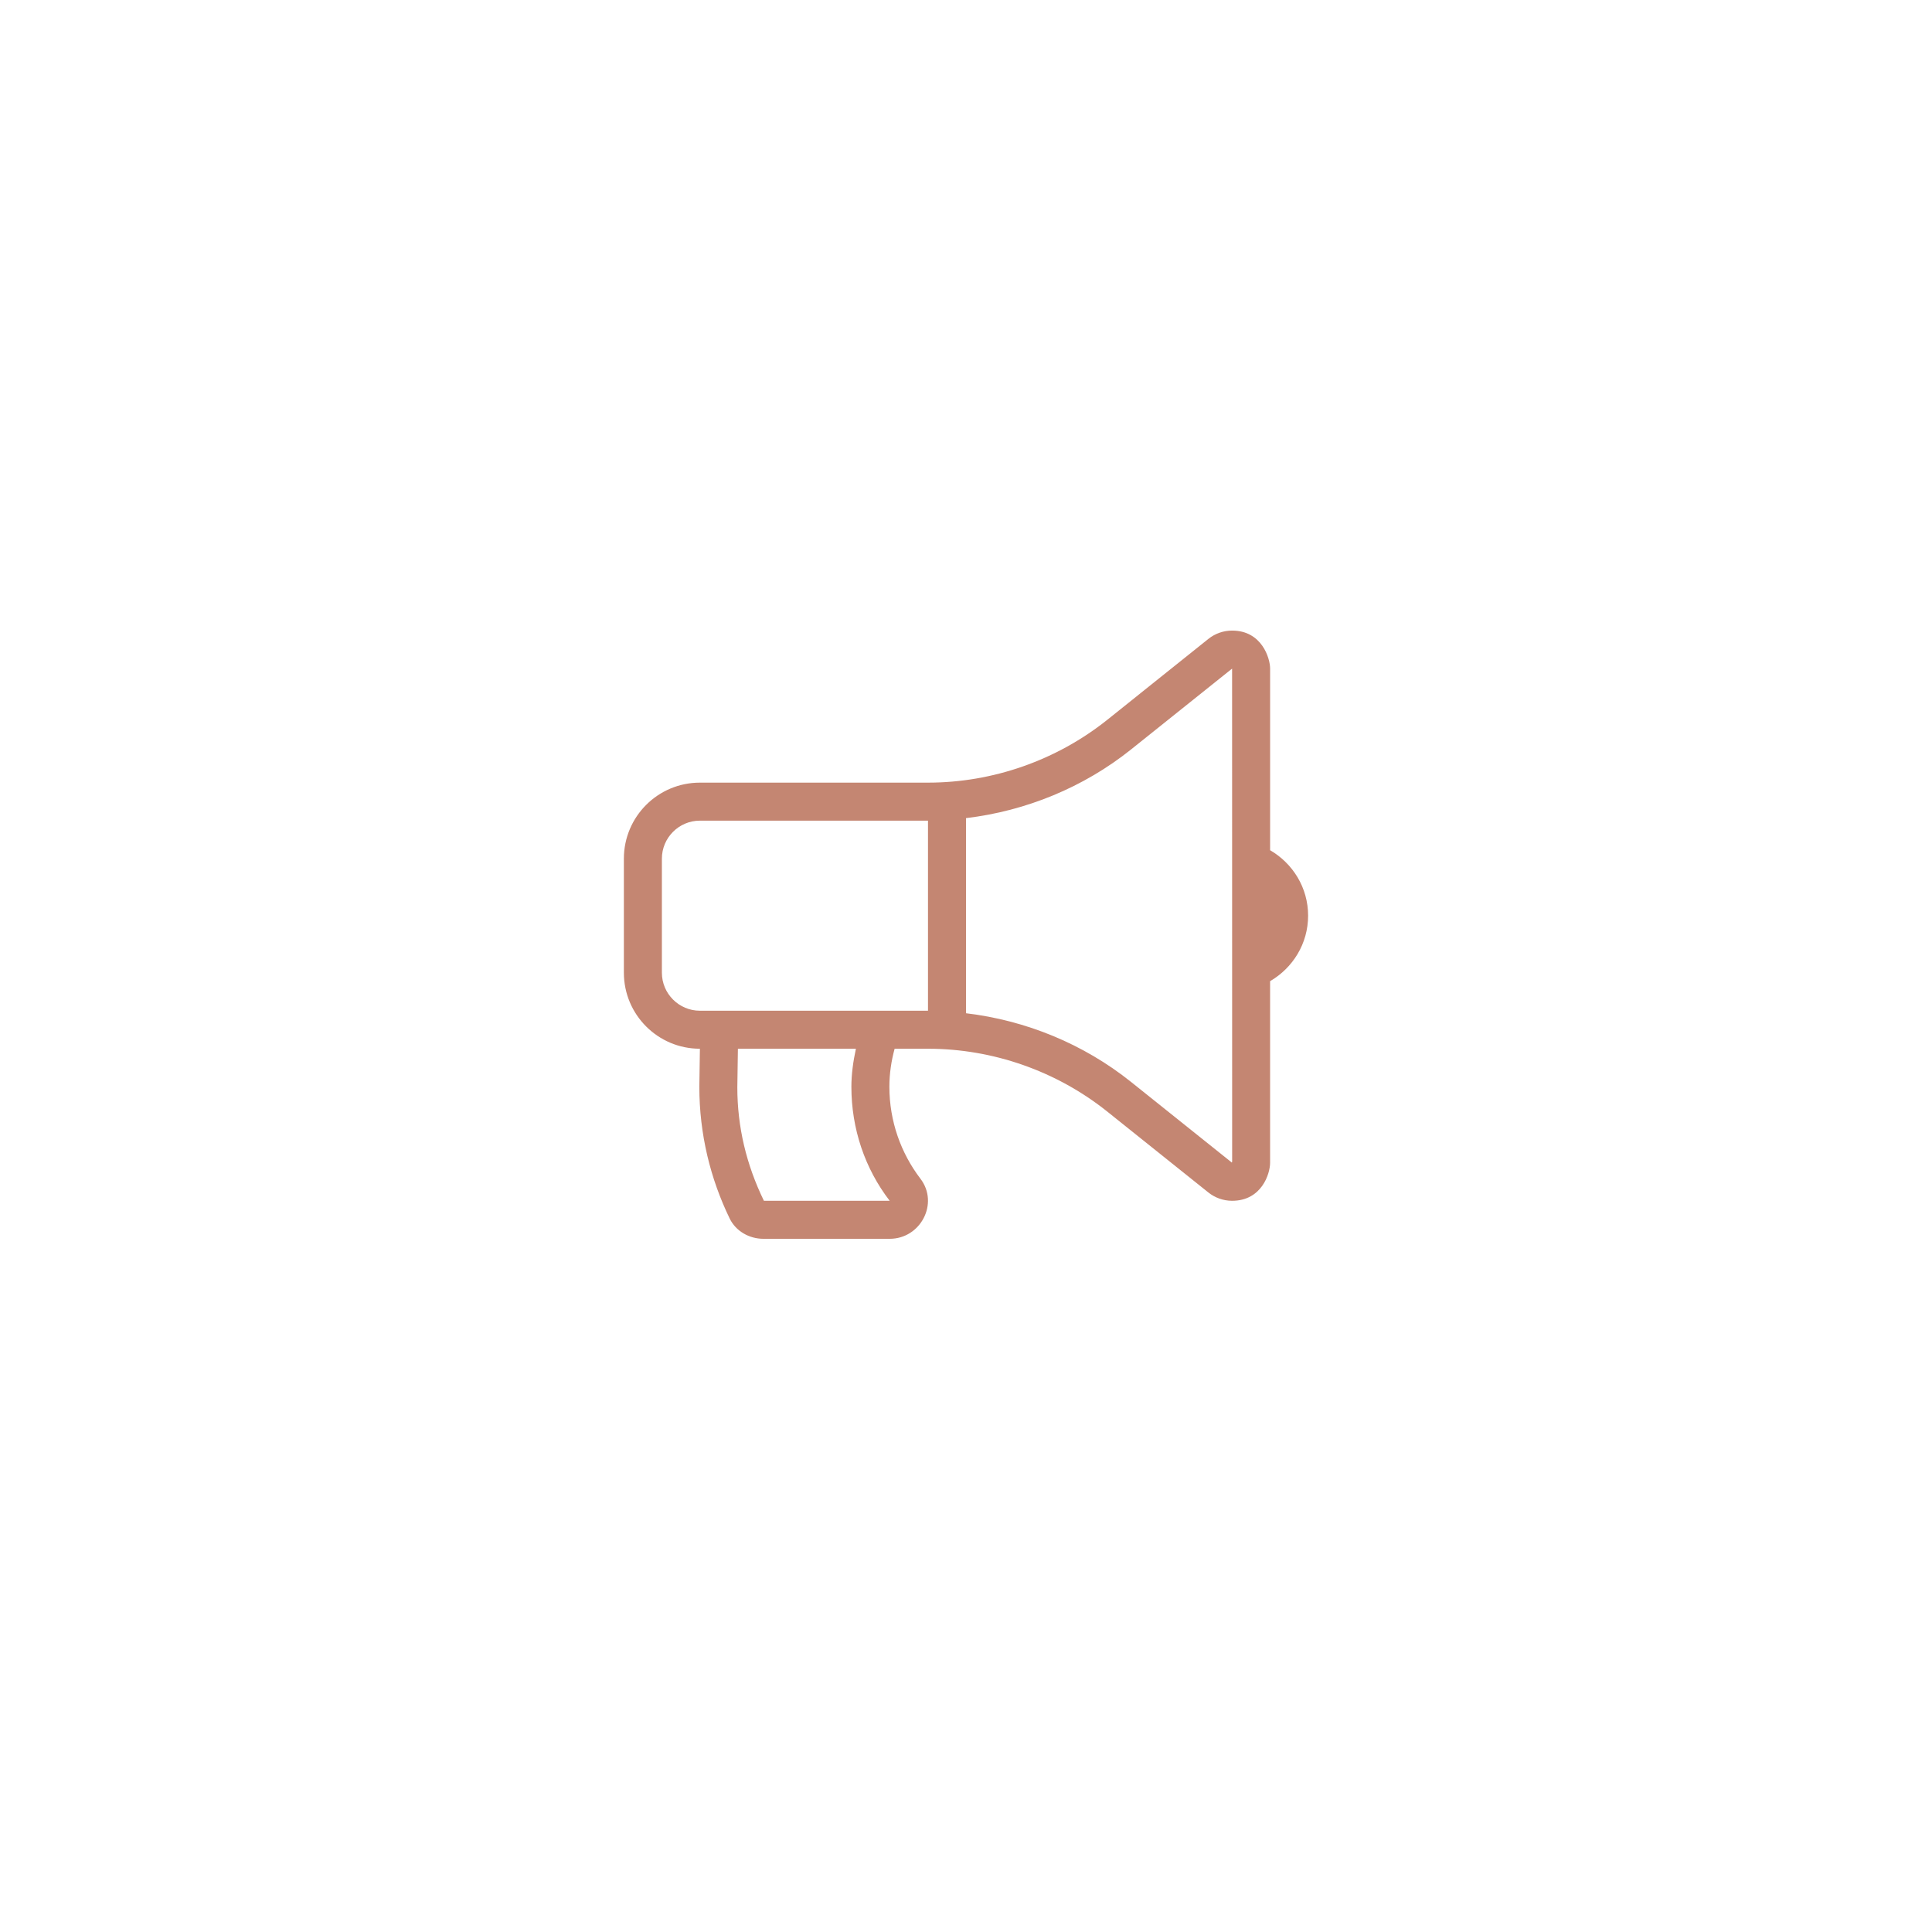 <?xml version="1.0" encoding="UTF-8"?>
<svg width="108px" height="108px" viewBox="0 0 108 108" version="1.1" xmlns="http://www.w3.org/2000/svg" xmlns:xlink="http://www.w3.org/1999/xlink">
    <title>bullhorn-icon</title>
    <defs>
        <circle id="path-1" cx="54" cy="54" r="54"></circle>
    </defs>
    <g id="Page-1" stroke="none" stroke-width="1" fill="none" fill-rule="evenodd">
        <g id="17-Newsletter-Sign-Up" transform="translate(-697, -661)">
            <g id="Timeline" transform="translate(193, 661)">
                <g id="bullhorn-icon" transform="translate(504, 0)">
                    <mask id="mask-2" fill="white">
                        <use xlink:href="#path-1"></use>
                    </mask>
                    <use id="Mask" fill-opacity="0" fill="#FFFFFF" xlink:href="#path-1"></use>
                    <g id="bullhorn" mask="url(#mask-2)" fill="#C48672" fill-rule="nonzero">
                        <g transform="translate(34.875, 35.25)" id="Shape">
                            <path d="M36.125,12.277 L36.125,2.125 C36.125,1.545 35.661,0 34.001,0 L34,0 C33.527,0 33.058,0.158 32.673,0.466 L27.027,4.984 C24.19,7.251 20.63,8.5 17,8.5 L4.25,8.5 C1.903,8.5 0,10.403 0,12.75 L0,19.125 C0,21.472 1.903,23.375 4.25,23.375 L4.218,25.5 C4.218,28.141 4.833,30.636 5.915,32.867 C6.26,33.577 7.012,34 7.801,34 L14.859,34 C16.589,34 17.628,32.018 16.579,30.642 C15.49,29.213 14.842,27.431 14.842,25.5 C14.842,24.762 14.95,24.053 15.135,23.375 L17,23.375 C20.63,23.375 24.19,24.624 27.026,26.891 L32.672,31.409 C33.036,31.7 33.498,31.874 33.999,31.875 C35.654,31.875 36.124,30.362 36.124,29.75 L36.124,19.598 C37.389,18.861 38.249,17.507 38.249,15.937 C38.25,14.368 37.39,13.014 36.125,12.277 Z M14.859,31.875 L7.827,31.873 C6.842,29.844 6.343,27.743 6.342,25.532 L6.374,23.407 L6.375,23.375 L12.971,23.375 C12.818,24.086 12.718,24.798 12.718,25.5 C12.718,27.843 13.469,30.067 14.859,31.875 Z M4.25,21.25 C3.079,21.25 2.125,20.296 2.125,19.125 L2.125,12.75 C2.125,11.579 3.079,10.625 4.25,10.625 L17,10.625 L17,21.25 L4.25,21.25 Z M34.003,29.679 C34.001,29.695 33.995,29.717 33.987,29.739 L28.353,25.232 C25.699,23.109 22.481,21.79 19.125,21.391 L19.125,10.484 C22.481,10.084 25.699,8.766 28.354,6.643 L33.99,2.134 C33.992,2.136 33.994,2.137 33.995,2.137 C33.998,2.137 33.999,2.134 34,2.126 L34.003,29.679 Z"></path>
                        </g>
                    </g>
                </g>
            </g>
        </g>
    </g>
</svg>